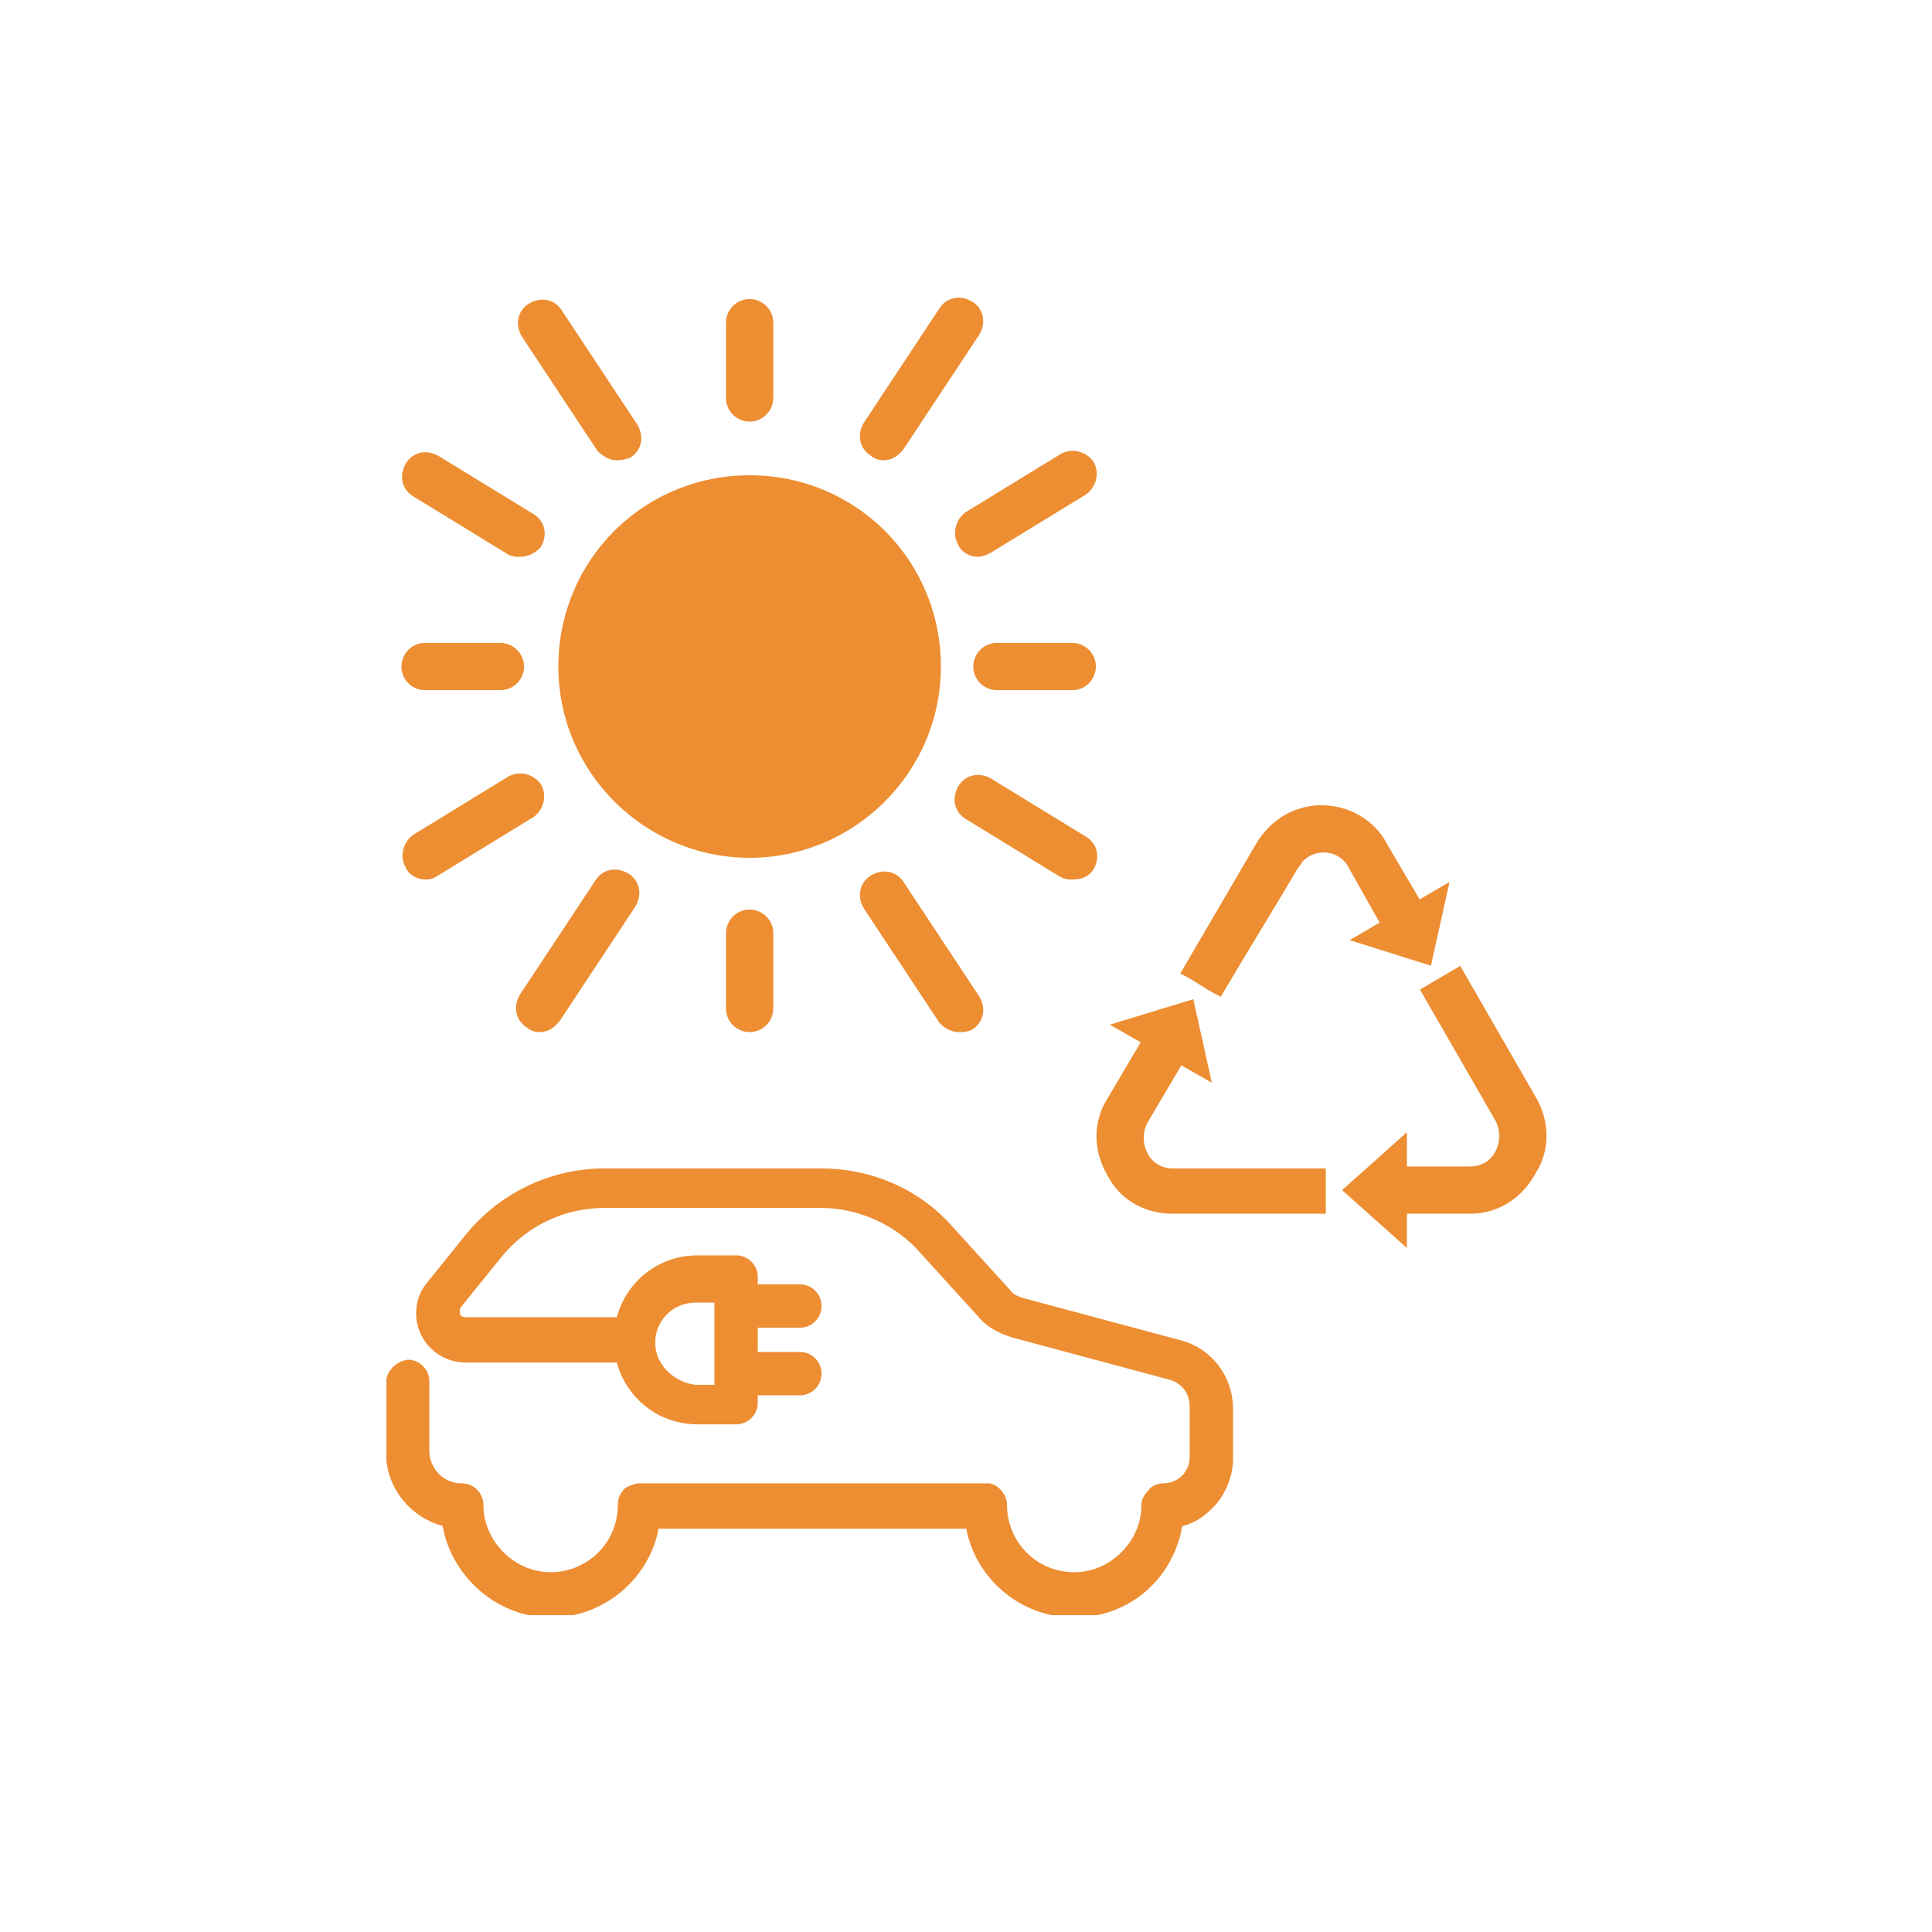 <?xml version="1.0" encoding="utf-8"?>
<!-- Generator: Adobe Illustrator 28.1.0, SVG Export Plug-In . SVG Version: 6.00 Build 0)  -->
<svg version="1.1" id="Layer_1" xmlns="http://www.w3.org/2000/svg" xmlns:xlink="http://www.w3.org/1999/xlink" x="0px" y="0px"
	 viewBox="0 0 100 100" style="enable-background:new 0 0 100 100;" xml:space="preserve">
<style type="text/css">
	.st0{clip-path:url(#SVGID_00000009582384611667227860000002266937087580055740_);fill:#ED8E33;}
	
		.st1{clip-path:url(#SVGID_00000065784174257020316760000015678631960647001996_);fill:#ED8E33;stroke:#ED8E33;stroke-width:0.445;stroke-miterlimit:10;}
	
		.st2{clip-path:url(#SVGID_00000138538140272324238900000001449430410489974425_);fill:#ED8E33;stroke:#ED8E33;stroke-width:0.445;stroke-miterlimit:10;}
	
		.st3{clip-path:url(#SVGID_00000163789933377618234330000013558293127687733892_);fill:#ED8E33;stroke:#ED8E33;stroke-width:0.445;stroke-miterlimit:10;}
	
		.st4{clip-path:url(#SVGID_00000161623803080867899780000017334427773571462805_);fill:#ED8E33;stroke:#ED8E33;stroke-width:0.445;stroke-miterlimit:10;}
	
		.st5{clip-path:url(#SVGID_00000018915474974477646740000007936444350659268017_);fill:#ED8E33;stroke:#ED8E33;stroke-width:0.445;stroke-miterlimit:10;}
	
		.st6{clip-path:url(#SVGID_00000044161683275498679190000010365966284537150381_);fill:#ED8E33;stroke:#ED8E33;stroke-width:0.445;stroke-miterlimit:10;}
	
		.st7{clip-path:url(#SVGID_00000006702885045885362280000003307212440753454492_);fill:#ED8E33;stroke:#ED8E33;stroke-width:0.445;stroke-miterlimit:10;}
	
		.st8{clip-path:url(#SVGID_00000076583425277289202530000016990539978341249448_);fill:#ED8E33;stroke:#ED8E33;stroke-width:0.445;stroke-miterlimit:10;}
	
		.st9{clip-path:url(#SVGID_00000129892104574932121600000009031918320695499157_);fill:#ED8E33;stroke:#ED8E33;stroke-width:0.445;stroke-miterlimit:10;}
	
		.st10{clip-path:url(#SVGID_00000046339228191779484570000015531494163844532140_);fill:#ED8E33;stroke:#ED8E33;stroke-width:0.445;stroke-miterlimit:10;}
	
		.st11{clip-path:url(#SVGID_00000174565589538103147070000013774248289791283604_);fill:#ED8E33;stroke:#ED8E33;stroke-width:0.445;stroke-miterlimit:10;}
	
		.st12{clip-path:url(#SVGID_00000080908529981441127160000010268579235225121419_);fill:#ED8E33;stroke:#ED8E33;stroke-width:0.445;stroke-miterlimit:10;}
	
		.st13{clip-path:url(#SVGID_00000036248336318277497700000002532824571338053276_);fill:#ED8E33;stroke:#ED8E33;stroke-width:0.445;stroke-miterlimit:10;}
	
		.st14{clip-path:url(#SVGID_00000083047015215472674170000016649335370072824485_);fill:#ED8E33;stroke:#ED8E33;stroke-width:0.445;stroke-miterlimit:10;}
	
		.st15{clip-path:url(#SVGID_00000080180798404384337160000014247678126327197108_);fill:#ED8E33;stroke:#ED8E33;stroke-width:0.445;stroke-miterlimit:10;}
	
		.st16{clip-path:url(#SVGID_00000004540279707239181720000001449708434614868642_);fill:#ED8E33;stroke:#ED8E33;stroke-width:0.445;stroke-miterlimit:10;}
	.st17{fill:#231F20;}
	.st18{fill:#ED8E33;stroke:#ED8E33;stroke-width:0.445;stroke-miterlimit:10;}
</style>
<g>
	<g>
		<defs>
			<rect id="SVGID_1_" x="20" y="15.4" width="60.1" height="68.2"/>
		</defs>
		<clipPath id="SVGID_00000062891770644970581360000007330404280353244599_">
			<use xlink:href="#SVGID_1_"  style="overflow:visible;"/>
		</clipPath>
		<path style="clip-path:url(#SVGID_00000062891770644970581360000007330404280353244599_);fill:#ED8E33;" d="M38.8,44.4
			c-5.4,0-9.9-4.4-9.9-9.9s4.4-9.9,9.9-9.9s9.9,4.4,9.9,9.9S44.2,44.4,38.8,44.4"/>
	</g>
	<g>
		<defs>
			<rect id="SVGID_00000021109444372861429890000006906729701657369518_" x="20" y="15.4" width="60.1" height="68.2"/>
		</defs>
		<clipPath id="SVGID_00000156581780345171434160000002722297103863254701_">
			<use xlink:href="#SVGID_00000021109444372861429890000006906729701657369518_"  style="overflow:visible;"/>
		</clipPath>
	</g>
	<g>
		<defs>
			<rect id="SVGID_00000070086567476282486600000008945458193256614318_" x="20" y="15.4" width="60.1" height="68.2"/>
		</defs>
		<clipPath id="SVGID_00000167388649585039395150000001050017832372572320_">
			<use xlink:href="#SVGID_00000070086567476282486600000008945458193256614318_"  style="overflow:visible;"/>
		</clipPath>
		
			<path style="clip-path:url(#SVGID_00000167388649585039395150000001050017832372572320_);fill:#ED8E33;stroke:#ED8E33;stroke-width:0.445;stroke-miterlimit:10;" d="
			M38.8,21.6c-0.5,0-1-0.4-1-1v-3.9c0-0.5,0.4-1,1-1c0.5,0,1,0.4,1,1v3.9C39.8,21.2,39.3,21.6,38.8,21.6"/>
	</g>
	<g>
		<defs>
			<rect id="SVGID_00000046318198529853932700000004897857240016974467_" x="20" y="15.4" width="60.1" height="68.2"/>
		</defs>
		<clipPath id="SVGID_00000057124911267200738660000008445672593539742347_">
			<use xlink:href="#SVGID_00000046318198529853932700000004897857240016974467_"  style="overflow:visible;"/>
		</clipPath>
	</g>
	<g>
		<defs>
			<rect id="SVGID_00000080895574426202372020000005264610273555787964_" x="20" y="15.4" width="60.1" height="68.2"/>
		</defs>
		<clipPath id="SVGID_00000119095839803247855040000001878877858098867116_">
			<use xlink:href="#SVGID_00000080895574426202372020000005264610273555787964_"  style="overflow:visible;"/>
		</clipPath>
		
			<path style="clip-path:url(#SVGID_00000119095839803247855040000001878877858098867116_);fill:#ED8E33;stroke:#ED8E33;stroke-width:0.445;stroke-miterlimit:10;" d="
			M31.9,23.6c-0.3,0-0.6-0.2-0.8-0.4l-3.9-5.9c-0.3-0.5-0.2-1.1,0.3-1.4c0.5-0.3,1.1-0.2,1.4,0.3l3.9,5.9c0.3,0.5,0.2,1.1-0.3,1.4
			C32.2,23.6,32,23.6,31.9,23.6"/>
	</g>
	<g>
		<defs>
			<rect id="SVGID_00000057863049338786070150000015418041209794319758_" x="20" y="15.4" width="60.1" height="68.2"/>
		</defs>
		<clipPath id="SVGID_00000022521210809573491010000001625133621254839714_">
			<use xlink:href="#SVGID_00000057863049338786070150000015418041209794319758_"  style="overflow:visible;"/>
		</clipPath>
	</g>
	<g>
		<defs>
			<rect id="SVGID_00000165209922499021978250000017800147698091187362_" x="20" y="15.4" width="60.1" height="68.2"/>
		</defs>
		<clipPath id="SVGID_00000008865999357108231610000002593533934765162880_">
			<use xlink:href="#SVGID_00000165209922499021978250000017800147698091187362_"  style="overflow:visible;"/>
		</clipPath>
		
			<path style="clip-path:url(#SVGID_00000008865999357108231610000002593533934765162880_);fill:#ED8E33;stroke:#ED8E33;stroke-width:0.445;stroke-miterlimit:10;" d="
			M25.9,35.5H22c-0.5,0-1-0.4-1-1c0-0.5,0.4-1,1-1h3.9c0.5,0,1,0.4,1,1C26.9,35,26.5,35.5,25.9,35.5"/>
	</g>
	<g>
		<defs>
			<rect id="SVGID_00000091015219569790021340000008789904637743146926_" x="20" y="15.4" width="60.1" height="68.2"/>
		</defs>
		<clipPath id="SVGID_00000079485356108455456670000001859280822901890458_">
			<use xlink:href="#SVGID_00000091015219569790021340000008789904637743146926_"  style="overflow:visible;"/>
		</clipPath>
	</g>
	<g>
		<defs>
			<rect id="SVGID_00000021119303041064641850000009354071561876470957_" x="20" y="15.4" width="60.1" height="68.2"/>
		</defs>
		<clipPath id="SVGID_00000116231938300275065770000000928453181951289749_">
			<use xlink:href="#SVGID_00000021119303041064641850000009354071561876470957_"  style="overflow:visible;"/>
		</clipPath>
		
			<path style="clip-path:url(#SVGID_00000116231938300275065770000000928453181951289749_);fill:#ED8E33;stroke:#ED8E33;stroke-width:0.445;stroke-miterlimit:10;" d="
			M55.5,35.5h-3.9c-0.5,0-1-0.4-1-1c0-0.5,0.4-1,1-1h3.9c0.5,0,1,0.4,1,1C56.5,35,56.1,35.5,55.5,35.5"/>
	</g>
	<g>
		<defs>
			<rect id="SVGID_00000103264518836701401360000013520112051553278379_" x="20" y="15.4" width="60.1" height="68.2"/>
		</defs>
		<clipPath id="SVGID_00000173883284246033165080000004763410802115529347_">
			<use xlink:href="#SVGID_00000103264518836701401360000013520112051553278379_"  style="overflow:visible;"/>
		</clipPath>
	</g>
	<g>
		<defs>
			<rect id="SVGID_00000003816792930638977450000001939687925033706369_" x="20" y="15.4" width="60.1" height="68.2"/>
		</defs>
		<clipPath id="SVGID_00000084517117598330086710000017761623494775601047_">
			<use xlink:href="#SVGID_00000003816792930638977450000001939687925033706369_"  style="overflow:visible;"/>
		</clipPath>
		
			<path style="clip-path:url(#SVGID_00000084517117598330086710000017761623494775601047_);fill:#ED8E33;stroke:#ED8E33;stroke-width:0.445;stroke-miterlimit:10;" d="
			M26.9,28.6c-0.2,0-0.3,0-0.5-0.1l-4.9-3c-0.5-0.3-0.6-0.9-0.3-1.4c0.3-0.5,0.9-0.6,1.4-0.3l4.9,3c0.5,0.3,0.6,0.9,0.3,1.4
			C27.6,28.4,27.3,28.6,26.9,28.6"/>
	</g>
	<g>
		<defs>
			<rect id="SVGID_00000062150856419070817160000000883210718713064107_" x="20" y="15.4" width="60.1" height="68.2"/>
		</defs>
		<clipPath id="SVGID_00000103239658006656425430000008515718295761033115_">
			<use xlink:href="#SVGID_00000062150856419070817160000000883210718713064107_"  style="overflow:visible;"/>
		</clipPath>
	</g>
	<g>
		<defs>
			<rect id="SVGID_00000149339964456658872460000007153597968097828256_" x="20" y="15.4" width="60.1" height="68.2"/>
		</defs>
		<clipPath id="SVGID_00000137832024635120692950000015227382576484371895_">
			<use xlink:href="#SVGID_00000149339964456658872460000007153597968097828256_"  style="overflow:visible;"/>
		</clipPath>
		
			<path style="clip-path:url(#SVGID_00000137832024635120692950000015227382576484371895_);fill:#ED8E33;stroke:#ED8E33;stroke-width:0.445;stroke-miterlimit:10;" d="
			M45.7,23.6c-0.2,0-0.4-0.1-0.5-0.2c-0.5-0.3-0.6-0.9-0.3-1.4l3.9-5.9c0.3-0.5,0.9-0.6,1.4-0.3s0.6,0.9,0.3,1.4l-3.9,5.9
			C46.3,23.5,46,23.6,45.7,23.6"/>
	</g>
	<g>
		<defs>
			<rect id="SVGID_00000157270170648454980940000000160355732687913909_" x="20" y="15.4" width="60.1" height="68.2"/>
		</defs>
		<clipPath id="SVGID_00000124156173309450095880000008520135058135899274_">
			<use xlink:href="#SVGID_00000157270170648454980940000000160355732687913909_"  style="overflow:visible;"/>
		</clipPath>
	</g>
	<g>
		<defs>
			<rect id="SVGID_00000117667919400844578590000005619848818942556842_" x="20" y="15.4" width="60.1" height="68.2"/>
		</defs>
		<clipPath id="SVGID_00000108268008635971238430000003908512659288613295_">
			<use xlink:href="#SVGID_00000117667919400844578590000005619848818942556842_"  style="overflow:visible;"/>
		</clipPath>
		
			<path style="clip-path:url(#SVGID_00000108268008635971238430000003908512659288613295_);fill:#ED8E33;stroke:#ED8E33;stroke-width:0.445;stroke-miterlimit:10;" d="
			M50.6,28.6c-0.3,0-0.7-0.2-0.8-0.5c-0.3-0.5-0.1-1.1,0.3-1.4l4.9-3c0.5-0.3,1.1-0.1,1.4,0.3c0.3,0.5,0.1,1.1-0.3,1.4l-4.9,3
			C51,28.5,50.8,28.6,50.6,28.6"/>
	</g>
	<g>
		<defs>
			<rect id="SVGID_00000147936257123763986840000017941088039986143160_" x="20" y="15.4" width="60.1" height="68.2"/>
		</defs>
		<clipPath id="SVGID_00000138573827132969956380000014363559424997125013_">
			<use xlink:href="#SVGID_00000147936257123763986840000017941088039986143160_"  style="overflow:visible;"/>
		</clipPath>
	</g>
	<g>
		<defs>
			<rect id="SVGID_00000151529758834117693970000014117465156180686738_" x="20" y="15.4" width="60.1" height="68.2"/>
		</defs>
		<clipPath id="SVGID_00000173846054453678722060000004247623148737133218_">
			<use xlink:href="#SVGID_00000151529758834117693970000014117465156180686738_"  style="overflow:visible;"/>
		</clipPath>
		
			<path style="clip-path:url(#SVGID_00000173846054453678722060000004247623148737133218_);fill:#ED8E33;stroke:#ED8E33;stroke-width:0.445;stroke-miterlimit:10;" d="
			M38.8,53.2c-0.5,0-1-0.4-1-1v-3.9c0-0.5,0.4-1,1-1c0.5,0,1,0.4,1,1v3.9C39.8,52.8,39.3,53.2,38.8,53.2"/>
	</g>
	<g>
		<defs>
			<rect id="SVGID_00000141422781351024314900000017543289395339632521_" x="20" y="15.4" width="60.1" height="68.2"/>
		</defs>
		<clipPath id="SVGID_00000066496860367674882380000014223514500586422713_">
			<use xlink:href="#SVGID_00000141422781351024314900000017543289395339632521_"  style="overflow:visible;"/>
		</clipPath>
	</g>
	<g>
		<defs>
			<rect id="SVGID_00000044167029402757236490000015338833968039230088_" x="20" y="15.4" width="60.1" height="68.2"/>
		</defs>
		<clipPath id="SVGID_00000067218580188815206530000013359378959376447124_">
			<use xlink:href="#SVGID_00000044167029402757236490000015338833968039230088_"  style="overflow:visible;"/>
		</clipPath>
		
			<path style="clip-path:url(#SVGID_00000067218580188815206530000013359378959376447124_);fill:#ED8E33;stroke:#ED8E33;stroke-width:0.445;stroke-miterlimit:10;" d="
			M27.9,53.2c-0.2,0-0.4-0.1-0.5-0.2c-0.5-0.3-0.6-0.9-0.3-1.4l3.9-5.9c0.3-0.5,0.9-0.6,1.4-0.3c0.5,0.3,0.6,0.9,0.3,1.4l-3.9,5.9
			C28.5,53.1,28.2,53.2,27.9,53.2"/>
	</g>
	<g>
		<defs>
			<rect id="SVGID_00000052065578968381998330000017264940339714103961_" x="20" y="15.4" width="60.1" height="68.2"/>
		</defs>
		<clipPath id="SVGID_00000142888279114570313080000011141544874097065374_">
			<use xlink:href="#SVGID_00000052065578968381998330000017264940339714103961_"  style="overflow:visible;"/>
		</clipPath>
	</g>
	<g>
		<defs>
			<rect id="SVGID_00000090995587697208239560000010565374079297064111_" x="20" y="15.4" width="60.1" height="68.2"/>
		</defs>
		<clipPath id="SVGID_00000172399276987067526550000015723632373223497363_">
			<use xlink:href="#SVGID_00000090995587697208239560000010565374079297064111_"  style="overflow:visible;"/>
		</clipPath>
		
			<path style="clip-path:url(#SVGID_00000172399276987067526550000015723632373223497363_);fill:#ED8E33;stroke:#ED8E33;stroke-width:0.445;stroke-miterlimit:10;" d="
			M22,45.3c-0.3,0-0.7-0.2-0.8-0.5c-0.3-0.5-0.1-1.1,0.3-1.4l4.9-3c0.5-0.3,1.1-0.1,1.4,0.3c0.3,0.5,0.1,1.1-0.3,1.4l-4.9,3
			C22.3,45.3,22.2,45.3,22,45.3"/>
	</g>
	<g>
		<defs>
			<rect id="SVGID_00000101822661730454509320000003720846302282365834_" x="20" y="15.4" width="60.1" height="68.2"/>
		</defs>
		<clipPath id="SVGID_00000025410927354915859550000010245613623030696838_">
			<use xlink:href="#SVGID_00000101822661730454509320000003720846302282365834_"  style="overflow:visible;"/>
		</clipPath>
	</g>
	<g>
		<defs>
			<rect id="SVGID_00000057839723208562016060000010288141099609588099_" x="20" y="15.4" width="60.1" height="68.2"/>
		</defs>
		<clipPath id="SVGID_00000110440120668765090570000005409157096450097561_">
			<use xlink:href="#SVGID_00000057839723208562016060000010288141099609588099_"  style="overflow:visible;"/>
		</clipPath>
		
			<path style="clip-path:url(#SVGID_00000110440120668765090570000005409157096450097561_);fill:#ED8E33;stroke:#ED8E33;stroke-width:0.445;stroke-miterlimit:10;" d="
			M49.6,53.2c-0.3,0-0.6-0.2-0.8-0.4l-3.9-5.9c-0.3-0.5-0.2-1.1,0.3-1.4c0.5-0.3,1.1-0.2,1.4,0.3l3.9,5.9c0.3,0.5,0.2,1.1-0.3,1.4
			C50,53.2,49.8,53.2,49.6,53.2"/>
	</g>
	<g>
		<defs>
			<rect id="SVGID_00000151501331167066456460000005265209865968647831_" x="20" y="15.4" width="60.1" height="68.2"/>
		</defs>
		<clipPath id="SVGID_00000050637912426997122180000000101503194910027947_">
			<use xlink:href="#SVGID_00000151501331167066456460000005265209865968647831_"  style="overflow:visible;"/>
		</clipPath>
	</g>
	<g>
		<defs>
			<rect id="SVGID_00000164479236616876901890000007272682863819894718_" x="20" y="15.4" width="60.1" height="68.2"/>
		</defs>
		<clipPath id="SVGID_00000111158541973418255170000015397918118894960821_">
			<use xlink:href="#SVGID_00000164479236616876901890000007272682863819894718_"  style="overflow:visible;"/>
		</clipPath>
		
			<path style="clip-path:url(#SVGID_00000111158541973418255170000015397918118894960821_);fill:#ED8E33;stroke:#ED8E33;stroke-width:0.445;stroke-miterlimit:10;" d="
			M55.5,45.3c-0.2,0-0.3,0-0.5-0.1l-4.9-3c-0.5-0.3-0.6-0.9-0.3-1.4s0.9-0.6,1.4-0.3l4.9,3c0.5,0.3,0.6,0.9,0.3,1.4
			C56.2,45.2,55.9,45.3,55.5,45.3"/>
	</g>
	<g>
		<defs>
			<rect id="SVGID_00000071529661461531401240000004773075297073691276_" x="20" y="15.4" width="60.1" height="68.2"/>
		</defs>
		<clipPath id="SVGID_00000166636116889898345920000002124429130976788402_">
			<use xlink:href="#SVGID_00000071529661461531401240000004773075297073691276_"  style="overflow:visible;"/>
		</clipPath>
	</g>
	<g>
		<defs>
			<rect id="SVGID_00000080167564658952516750000013286535963913559481_" x="20" y="15.4" width="60.1" height="68.2"/>
		</defs>
		<clipPath id="SVGID_00000175315007070631862930000008439558647846449576_">
			<use xlink:href="#SVGID_00000080167564658952516750000013286535963913559481_"  style="overflow:visible;"/>
		</clipPath>
		
			<path style="clip-path:url(#SVGID_00000175315007070631862930000008439558647846449576_);fill:#ED8E33;stroke:#ED8E33;stroke-width:0.445;stroke-miterlimit:10;" d="
			M20.2,71.6v3.6c0,1.7,1.2,3.2,2.9,3.6c0.4,2.6,2.7,4.7,5.4,4.7s5-2,5.4-4.6h16.3c0.4,2.6,2.7,4.6,5.4,4.6c2.8,0,5-2,5.4-4.7
			c0.6-0.1,1.1-0.4,1.6-0.9c0.6-0.6,1-1.5,1-2.4v-2.6c0-1.5-1-2.9-2.5-3.3l-8.2-2.2c-0.3-0.1-0.6-0.2-0.8-0.5l-3-3.3
			c-1.7-1.9-4.1-2.9-6.6-2.9H31.3c-2.7,0-5.2,1.2-6.9,3.2l-2.1,2.6c-0.6,0.7-0.7,1.7-0.3,2.5c0.4,0.8,1.2,1.3,2.1,1.3h8
			c0.4,1.8,2,3.2,4,3.2h2c0.5,0,0.9-0.4,0.9-0.9V72h2.4c0.5,0,0.9-0.4,0.9-0.9s-0.4-0.9-0.9-0.9H39v-1.7h2.4c0.5,0,0.9-0.4,0.9-0.9
			s-0.4-0.9-0.9-0.9H39v-0.6c0-0.5-0.4-0.9-0.9-0.9h-2c-2,0-3.6,1.4-4,3.2h-8c-0.3,0-0.5-0.2-0.5-0.3c0-0.1-0.1-0.4,0.1-0.6l2.1-2.6
			c1.4-1.7,3.4-2.6,5.5-2.6h11.2c2,0,4,0.9,5.3,2.4l3,3.3c0.4,0.5,1,0.8,1.6,1l8.2,2.2c0.7,0.2,1.2,0.8,1.2,1.6v2.6
			c0,0.9-0.7,1.6-1.6,1.6c-0.2,0-0.5,0.1-0.6,0.3c-0.2,0.2-0.3,0.4-0.3,0.6c0,1-0.4,1.9-1.1,2.6c-0.7,0.7-1.6,1.1-2.6,1.1
			c-2.1,0-3.7-1.7-3.7-3.7l0,0c0-0.4-0.3-0.8-0.7-0.9c-0.1,0-0.1,0-0.2,0l0,0H33.1c-0.2,0-0.4,0.1-0.6,0.2c-0.2,0.2-0.3,0.4-0.3,0.7
			c0,2.1-1.7,3.7-3.7,3.7s-3.7-1.7-3.7-3.7c0-0.5-0.4-0.9-0.9-0.9c-1.1,0-1.9-0.9-1.9-1.9v-3.6c0-0.5-0.4-0.9-0.9-0.9
			C20.6,70.7,20.2,71.1,20.2,71.6 M33.7,69.7c0-0.1,0-0.1,0-0.2s0-0.1,0-0.2c0.1-1.2,1.1-2.1,2.3-2.1h1.2v4.7H36
			C34.9,71.8,33.8,70.9,33.7,69.7"/>
	</g>
	<g>
		<defs>
			<rect id="SVGID_00000005224707146949854880000018442317832032384142_" x="20" y="15.4" width="60.1" height="68.2"/>
		</defs>
		<clipPath id="SVGID_00000126313547589486895190000016448412780272218287_">
			<use xlink:href="#SVGID_00000005224707146949854880000018442317832032384142_"  style="overflow:visible;"/>
		</clipPath>
	</g>
	<g>
		<defs>
			<rect id="SVGID_00000161596945559636289210000007930039257399229320_" x="20" y="15.4" width="60.1" height="68.2"/>
		</defs>
		<clipPath id="SVGID_00000157272328174200066350000002425282817606273447_">
			<use xlink:href="#SVGID_00000161596945559636289210000007930039257399229320_"  style="overflow:visible;"/>
		</clipPath>
		
			<path style="clip-path:url(#SVGID_00000157272328174200066350000002425282817606273447_);fill:#ED8E33;stroke:#ED8E33;stroke-width:0.445;stroke-miterlimit:10;" d="
			M63.1,51.3c-0.6-0.3-1.1-0.7-1.7-1l3.8-6.5c0.7-1.2,1.9-1.9,3.2-1.9s2.6,0.7,3.2,1.9l2.3,3.9l-1.7,1L70,44.8
			c-0.3-0.6-0.9-0.9-1.5-0.9c-0.1,0-0.7,0-1.2,0.5c-0.1,0.1-0.2,0.3-0.3,0.4C65.7,47,64.4,49.1,63.1,51.3z"/>
	</g>
	<g>
		<defs>
			<rect id="SVGID_00000129177191273033094090000012714626737634387369_" x="20" y="15.4" width="60.1" height="68.2"/>
		</defs>
		<clipPath id="SVGID_00000078008886105516790060000010797421175447164819_">
			<use xlink:href="#SVGID_00000129177191273033094090000012714626737634387369_"  style="overflow:visible;"/>
		</clipPath>
	</g>
	<g>
		<defs>
			<rect id="SVGID_00000147194378318847687720000009713359585949402498_" x="20" y="15.4" width="60.1" height="68.2"/>
		</defs>
		<clipPath id="SVGID_00000047032888509147731020000018027631916038231715_">
			<use xlink:href="#SVGID_00000147194378318847687720000009713359585949402498_"  style="overflow:visible;"/>
		</clipPath>
		
			<path style="clip-path:url(#SVGID_00000047032888509147731020000018027631916038231715_);fill:#ED8E33;stroke:#ED8E33;stroke-width:0.445;stroke-miterlimit:10;" d="
			M76.1,62.6h-4.5v-2h4.5c0.6,0,1.2-0.3,1.5-0.9c0.3-0.6,0.3-1.2,0-1.8l-3.8-6.6l1.7-1l3.8,6.6c0.7,1.2,0.7,2.6,0,3.7
			C78.6,61.9,77.4,62.6,76.1,62.6"/>
	</g>
	<g>
		<defs>
			<rect id="SVGID_00000036966512993709006320000011143215549272248227_" x="20" y="15.4" width="60.1" height="68.2"/>
		</defs>
		<clipPath id="SVGID_00000023255962629828277580000007092669237058892674_">
			<use xlink:href="#SVGID_00000036966512993709006320000011143215549272248227_"  style="overflow:visible;"/>
		</clipPath>
	</g>
	<g>
		<defs>
			<rect id="SVGID_00000106141716866889205600000011965215737070873517_" x="20" y="15.4" width="60.1" height="68.2"/>
		</defs>
		<clipPath id="SVGID_00000038403547445907947370000004596493012144939677_">
			<use xlink:href="#SVGID_00000106141716866889205600000011965215737070873517_"  style="overflow:visible;"/>
		</clipPath>
		
			<path style="clip-path:url(#SVGID_00000038403547445907947370000004596493012144939677_);fill:#ED8E33;stroke:#ED8E33;stroke-width:0.445;stroke-miterlimit:10;" d="
			M68.4,62.6h-7.7c-1.4,0-2.6-0.7-3.2-1.9c-0.7-1.2-0.7-2.6,0-3.7l2.3-3.9l1.7,1L59.2,58c-0.3,0.6-0.3,1.2,0,1.8s0.9,0.9,1.5,0.9
			h7.7V62.6z"/>
	</g>
	<g>
		<defs>
			<rect id="SVGID_00000060718877304655724730000017170675433762100150_" x="20" y="15.4" width="60.1" height="68.2"/>
		</defs>
		<clipPath id="SVGID_00000132073394513131746800000002129449757080943519_">
			<use xlink:href="#SVGID_00000060718877304655724730000017170675433762100150_"  style="overflow:visible;"/>
		</clipPath>
	</g>
</g>
<polygon class="st17" points="72.6,59.1 72.6,64.1 69.8,61.6 "/>
<polygon class="st18" points="72.6,59.1 72.6,64.1 69.8,61.6 "/>
<polygon class="st18" points="70.4,48.6 74.7,46.1 73.9,49.7 "/>
<polygon class="st18" points="62.4,55.6 58,53.1 61.6,52 "/>
</svg>
